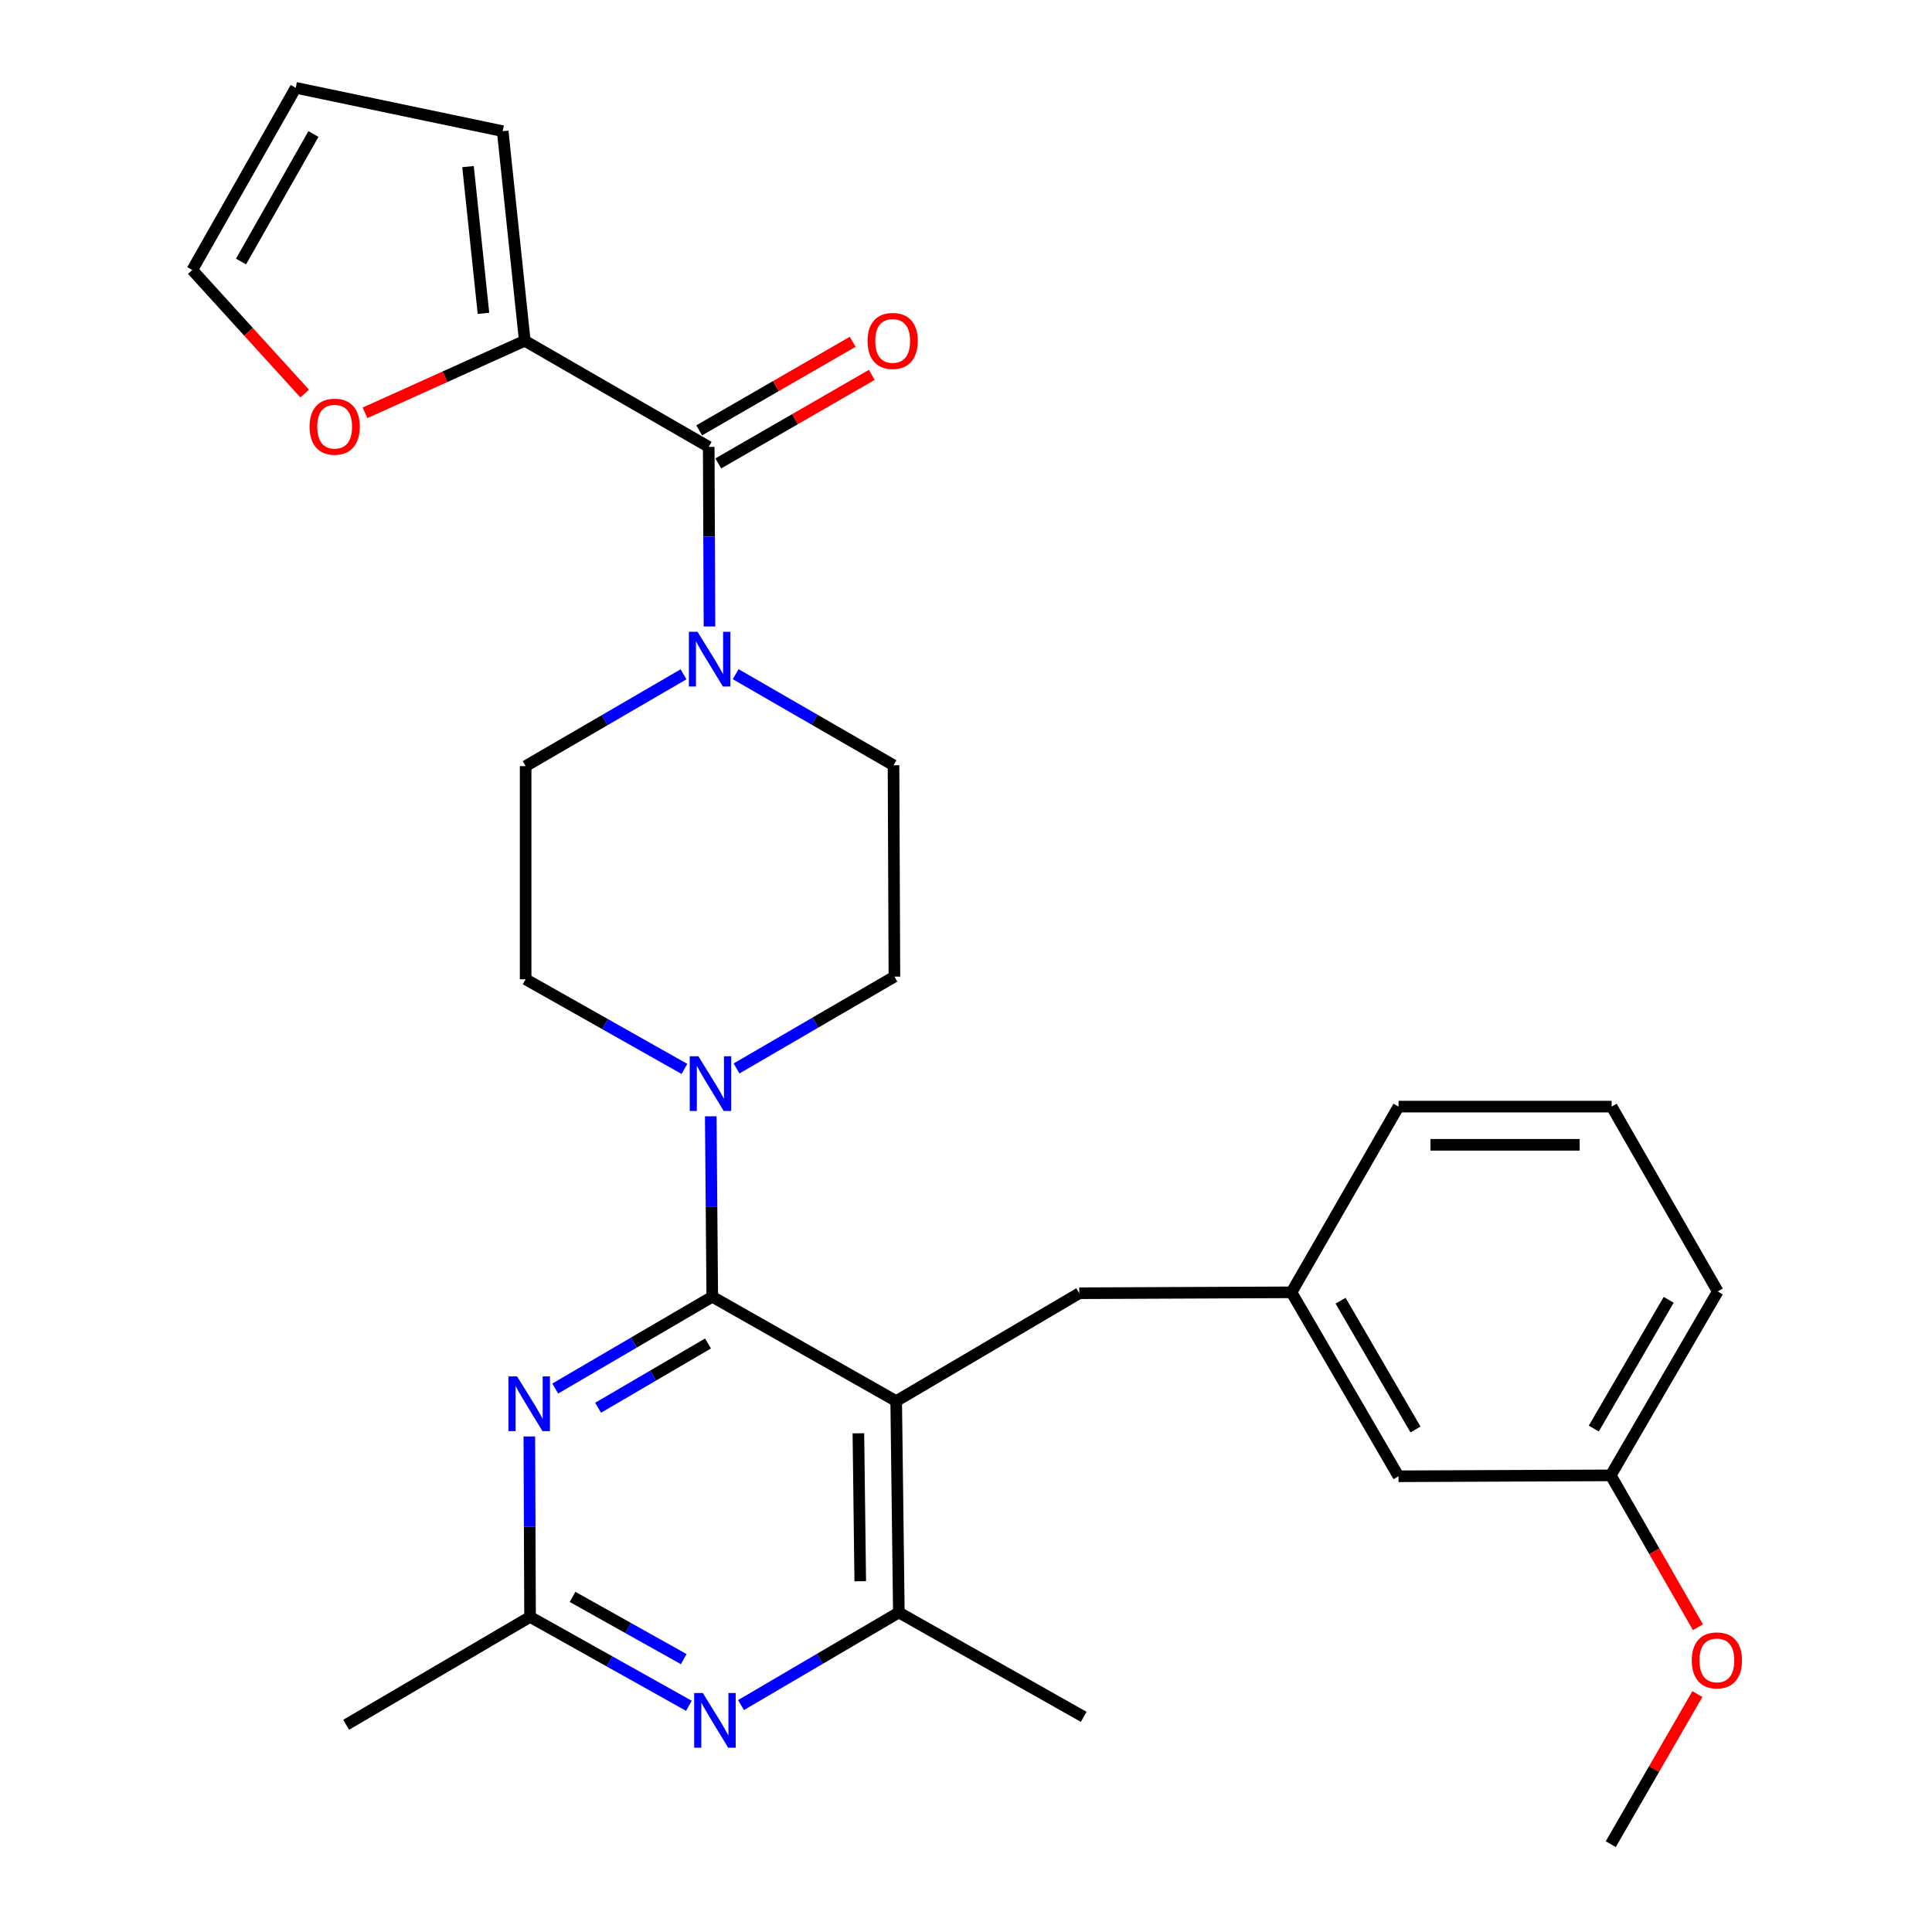 <?xml version='1.0' encoding='iso-8859-1'?>
<svg version='1.1' baseProfile='full'
              xmlns='http://www.w3.org/2000/svg'
                      xmlns:rdkit='http://www.rdkit.org/xml'
                      xmlns:xlink='http://www.w3.org/1999/xlink'
                  xml:space='preserve'
width='1000px' height='1000px' viewBox='0 0 1000 1000'>
<!-- END OF HEADER -->
<rect style='opacity:1.0;fill:#FFFFFF;stroke:none' width='1000' height='1000' x='0' y='0'> </rect>
<path class='bond-0' d='M 368.667,671.191 L 463.869,725.207' style='fill:none;fill-rule:evenodd;stroke:#000000;stroke-width:6px;stroke-linecap:butt;stroke-linejoin:miter;stroke-opacity:1' />
<path class='bond-1' d='M 368.667,671.191 L 328.033,694.949' style='fill:none;fill-rule:evenodd;stroke:#000000;stroke-width:6px;stroke-linecap:butt;stroke-linejoin:miter;stroke-opacity:1' />
<path class='bond-1' d='M 328.033,694.949 L 287.399,718.708' style='fill:none;fill-rule:evenodd;stroke:#0000FF;stroke-width:6px;stroke-linecap:butt;stroke-linejoin:miter;stroke-opacity:1' />
<path class='bond-1' d='M 366.458,695.389 L 338.014,712.02' style='fill:none;fill-rule:evenodd;stroke:#000000;stroke-width:6px;stroke-linecap:butt;stroke-linejoin:miter;stroke-opacity:1' />
<path class='bond-1' d='M 338.014,712.02 L 309.57,728.651' style='fill:none;fill-rule:evenodd;stroke:#0000FF;stroke-width:6px;stroke-linecap:butt;stroke-linejoin:miter;stroke-opacity:1' />
<path class='bond-3' d='M 368.667,671.191 L 368.276,624.496' style='fill:none;fill-rule:evenodd;stroke:#000000;stroke-width:6px;stroke-linecap:butt;stroke-linejoin:miter;stroke-opacity:1' />
<path class='bond-3' d='M 368.276,624.496 L 367.886,577.801' style='fill:none;fill-rule:evenodd;stroke:#0000FF;stroke-width:6px;stroke-linecap:butt;stroke-linejoin:miter;stroke-opacity:1' />
<path class='bond-6' d='M 463.869,725.207 L 465.242,834.614' style='fill:none;fill-rule:evenodd;stroke:#000000;stroke-width:6px;stroke-linecap:butt;stroke-linejoin:miter;stroke-opacity:1' />
<path class='bond-6' d='M 444.302,741.867 L 445.264,818.451' style='fill:none;fill-rule:evenodd;stroke:#000000;stroke-width:6px;stroke-linecap:butt;stroke-linejoin:miter;stroke-opacity:1' />
<path class='bond-9' d='M 463.869,725.207 L 558.621,669.378' style='fill:none;fill-rule:evenodd;stroke:#000000;stroke-width:6px;stroke-linecap:butt;stroke-linejoin:miter;stroke-opacity:1' />
<path class='bond-7' d='M 273.982,743.509 L 274.168,790.204' style='fill:none;fill-rule:evenodd;stroke:#0000FF;stroke-width:6px;stroke-linecap:butt;stroke-linejoin:miter;stroke-opacity:1' />
<path class='bond-7' d='M 274.168,790.204 L 274.354,836.899' style='fill:none;fill-rule:evenodd;stroke:#000000;stroke-width:6px;stroke-linecap:butt;stroke-linejoin:miter;stroke-opacity:1' />
<path class='bond-2' d='M 366.832,231.311 L 367.027,277.786' style='fill:none;fill-rule:evenodd;stroke:#000000;stroke-width:6px;stroke-linecap:butt;stroke-linejoin:miter;stroke-opacity:1' />
<path class='bond-2' d='M 367.027,277.786 L 367.223,324.262' style='fill:none;fill-rule:evenodd;stroke:#0000FF;stroke-width:6px;stroke-linecap:butt;stroke-linejoin:miter;stroke-opacity:1' />
<path class='bond-8' d='M 366.832,231.311 L 271.619,176.382' style='fill:none;fill-rule:evenodd;stroke:#000000;stroke-width:6px;stroke-linecap:butt;stroke-linejoin:miter;stroke-opacity:1' />
<path class='bond-15' d='M 371.773,239.875 L 411.506,216.953' style='fill:none;fill-rule:evenodd;stroke:#000000;stroke-width:6px;stroke-linecap:butt;stroke-linejoin:miter;stroke-opacity:1' />
<path class='bond-15' d='M 411.506,216.953 L 451.238,194.032' style='fill:none;fill-rule:evenodd;stroke:#FF0000;stroke-width:6px;stroke-linecap:butt;stroke-linejoin:miter;stroke-opacity:1' />
<path class='bond-15' d='M 361.892,222.747 L 401.624,199.825' style='fill:none;fill-rule:evenodd;stroke:#000000;stroke-width:6px;stroke-linecap:butt;stroke-linejoin:miter;stroke-opacity:1' />
<path class='bond-15' d='M 401.624,199.825 L 441.357,176.903' style='fill:none;fill-rule:evenodd;stroke:#FF0000;stroke-width:6px;stroke-linecap:butt;stroke-linejoin:miter;stroke-opacity:1' />
<path class='bond-11' d='M 381.238,553.032 L 422.092,529.263' style='fill:none;fill-rule:evenodd;stroke:#0000FF;stroke-width:6px;stroke-linecap:butt;stroke-linejoin:miter;stroke-opacity:1' />
<path class='bond-11' d='M 422.092,529.263 L 462.946,505.493' style='fill:none;fill-rule:evenodd;stroke:#000000;stroke-width:6px;stroke-linecap:butt;stroke-linejoin:miter;stroke-opacity:1' />
<path class='bond-12' d='M 354.257,553.268 L 313.163,530.067' style='fill:none;fill-rule:evenodd;stroke:#0000FF;stroke-width:6px;stroke-linecap:butt;stroke-linejoin:miter;stroke-opacity:1' />
<path class='bond-12' d='M 313.163,530.067 L 272.069,506.866' style='fill:none;fill-rule:evenodd;stroke:#000000;stroke-width:6px;stroke-linecap:butt;stroke-linejoin:miter;stroke-opacity:1' />
<path class='bond-4' d='M 353.8,349.016 L 312.935,372.782' style='fill:none;fill-rule:evenodd;stroke:#0000FF;stroke-width:6px;stroke-linecap:butt;stroke-linejoin:miter;stroke-opacity:1' />
<path class='bond-4' d='M 312.935,372.782 L 272.069,396.547' style='fill:none;fill-rule:evenodd;stroke:#000000;stroke-width:6px;stroke-linecap:butt;stroke-linejoin:miter;stroke-opacity:1' />
<path class='bond-30' d='M 380.781,348.951 L 421.633,372.524' style='fill:none;fill-rule:evenodd;stroke:#0000FF;stroke-width:6px;stroke-linecap:butt;stroke-linejoin:miter;stroke-opacity:1' />
<path class='bond-30' d='M 421.633,372.524 L 462.485,396.097' style='fill:none;fill-rule:evenodd;stroke:#000000;stroke-width:6px;stroke-linecap:butt;stroke-linejoin:miter;stroke-opacity:1' />
<path class='bond-5' d='M 356.569,882.919 L 315.462,859.909' style='fill:none;fill-rule:evenodd;stroke:#0000FF;stroke-width:6px;stroke-linecap:butt;stroke-linejoin:miter;stroke-opacity:1' />
<path class='bond-5' d='M 315.462,859.909 L 274.354,836.899' style='fill:none;fill-rule:evenodd;stroke:#000000;stroke-width:6px;stroke-linecap:butt;stroke-linejoin:miter;stroke-opacity:1' />
<path class='bond-5' d='M 353.896,858.761 L 325.12,842.654' style='fill:none;fill-rule:evenodd;stroke:#0000FF;stroke-width:6px;stroke-linecap:butt;stroke-linejoin:miter;stroke-opacity:1' />
<path class='bond-5' d='M 325.12,842.654 L 296.345,826.547' style='fill:none;fill-rule:evenodd;stroke:#000000;stroke-width:6px;stroke-linecap:butt;stroke-linejoin:miter;stroke-opacity:1' />
<path class='bond-29' d='M 383.55,882.545 L 424.396,858.58' style='fill:none;fill-rule:evenodd;stroke:#0000FF;stroke-width:6px;stroke-linecap:butt;stroke-linejoin:miter;stroke-opacity:1' />
<path class='bond-29' d='M 424.396,858.58 L 465.242,834.614' style='fill:none;fill-rule:evenodd;stroke:#000000;stroke-width:6px;stroke-linecap:butt;stroke-linejoin:miter;stroke-opacity:1' />
<path class='bond-22' d='M 465.242,834.614 L 560.917,888.631' style='fill:none;fill-rule:evenodd;stroke:#000000;stroke-width:6px;stroke-linecap:butt;stroke-linejoin:miter;stroke-opacity:1' />
<path class='bond-24' d='M 274.354,836.899 L 179.163,892.751' style='fill:none;fill-rule:evenodd;stroke:#000000;stroke-width:6px;stroke-linecap:butt;stroke-linejoin:miter;stroke-opacity:1' />
<path class='bond-10' d='M 271.619,176.382 L 230.269,195.033' style='fill:none;fill-rule:evenodd;stroke:#000000;stroke-width:6px;stroke-linecap:butt;stroke-linejoin:miter;stroke-opacity:1' />
<path class='bond-10' d='M 230.269,195.033 L 188.918,213.684' style='fill:none;fill-rule:evenodd;stroke:#FF0000;stroke-width:6px;stroke-linecap:butt;stroke-linejoin:miter;stroke-opacity:1' />
<path class='bond-16' d='M 271.619,176.382 L 260.194,67.887' style='fill:none;fill-rule:evenodd;stroke:#000000;stroke-width:6px;stroke-linecap:butt;stroke-linejoin:miter;stroke-opacity:1' />
<path class='bond-16' d='M 250.24,162.179 L 242.242,86.233' style='fill:none;fill-rule:evenodd;stroke:#000000;stroke-width:6px;stroke-linecap:butt;stroke-linejoin:miter;stroke-opacity:1' />
<path class='bond-19' d='M 558.621,669.378 L 668.478,668.906' style='fill:none;fill-rule:evenodd;stroke:#000000;stroke-width:6px;stroke-linecap:butt;stroke-linejoin:miter;stroke-opacity:1' />
<path class='bond-17' d='M 157.705,203.707 L 128.616,171.726' style='fill:none;fill-rule:evenodd;stroke:#FF0000;stroke-width:6px;stroke-linecap:butt;stroke-linejoin:miter;stroke-opacity:1' />
<path class='bond-17' d='M 128.616,171.726 L 99.528,139.745' style='fill:none;fill-rule:evenodd;stroke:#000000;stroke-width:6px;stroke-linecap:butt;stroke-linejoin:miter;stroke-opacity:1' />
<path class='bond-14' d='M 462.946,505.493 L 462.485,396.097' style='fill:none;fill-rule:evenodd;stroke:#000000;stroke-width:6px;stroke-linecap:butt;stroke-linejoin:miter;stroke-opacity:1' />
<path class='bond-13' d='M 272.069,506.866 L 272.069,396.547' style='fill:none;fill-rule:evenodd;stroke:#000000;stroke-width:6px;stroke-linecap:butt;stroke-linejoin:miter;stroke-opacity:1' />
<path class='bond-18' d='M 260.194,67.887 L 153.072,45.455' style='fill:none;fill-rule:evenodd;stroke:#000000;stroke-width:6px;stroke-linecap:butt;stroke-linejoin:miter;stroke-opacity:1' />
<path class='bond-32' d='M 99.528,139.745 L 153.072,45.455' style='fill:none;fill-rule:evenodd;stroke:#000000;stroke-width:6px;stroke-linecap:butt;stroke-linejoin:miter;stroke-opacity:1' />
<path class='bond-32' d='M 124.754,135.366 L 162.236,69.363' style='fill:none;fill-rule:evenodd;stroke:#000000;stroke-width:6px;stroke-linecap:butt;stroke-linejoin:miter;stroke-opacity:1' />
<path class='bond-20' d='M 668.478,668.906 L 723.868,764.119' style='fill:none;fill-rule:evenodd;stroke:#000000;stroke-width:6px;stroke-linecap:butt;stroke-linejoin:miter;stroke-opacity:1' />
<path class='bond-20' d='M 693.879,673.244 L 732.652,739.893' style='fill:none;fill-rule:evenodd;stroke:#000000;stroke-width:6px;stroke-linecap:butt;stroke-linejoin:miter;stroke-opacity:1' />
<path class='bond-26' d='M 668.478,668.906 L 723.868,572.78' style='fill:none;fill-rule:evenodd;stroke:#000000;stroke-width:6px;stroke-linecap:butt;stroke-linejoin:miter;stroke-opacity:1' />
<path class='bond-21' d='M 723.868,764.119 L 833.726,763.646' style='fill:none;fill-rule:evenodd;stroke:#000000;stroke-width:6px;stroke-linecap:butt;stroke-linejoin:miter;stroke-opacity:1' />
<path class='bond-23' d='M 833.726,763.646 L 856.288,802.95' style='fill:none;fill-rule:evenodd;stroke:#000000;stroke-width:6px;stroke-linecap:butt;stroke-linejoin:miter;stroke-opacity:1' />
<path class='bond-23' d='M 856.288,802.95 L 878.85,842.254' style='fill:none;fill-rule:evenodd;stroke:#FF0000;stroke-width:6px;stroke-linecap:butt;stroke-linejoin:miter;stroke-opacity:1' />
<path class='bond-27' d='M 833.726,763.646 L 889.116,668.455' style='fill:none;fill-rule:evenodd;stroke:#000000;stroke-width:6px;stroke-linecap:butt;stroke-linejoin:miter;stroke-opacity:1' />
<path class='bond-27' d='M 824.943,739.423 L 863.716,672.789' style='fill:none;fill-rule:evenodd;stroke:#000000;stroke-width:6px;stroke-linecap:butt;stroke-linejoin:miter;stroke-opacity:1' />
<path class='bond-28' d='M 878.554,876.84 L 856.14,915.693' style='fill:none;fill-rule:evenodd;stroke:#FF0000;stroke-width:6px;stroke-linecap:butt;stroke-linejoin:miter;stroke-opacity:1' />
<path class='bond-28' d='M 856.14,915.693 L 833.726,954.545' style='fill:none;fill-rule:evenodd;stroke:#000000;stroke-width:6px;stroke-linecap:butt;stroke-linejoin:miter;stroke-opacity:1' />
<path class='bond-25' d='M 834.187,572.78 L 723.868,572.78' style='fill:none;fill-rule:evenodd;stroke:#000000;stroke-width:6px;stroke-linecap:butt;stroke-linejoin:miter;stroke-opacity:1' />
<path class='bond-25' d='M 817.639,592.555 L 740.416,592.555' style='fill:none;fill-rule:evenodd;stroke:#000000;stroke-width:6px;stroke-linecap:butt;stroke-linejoin:miter;stroke-opacity:1' />
<path class='bond-31' d='M 834.187,572.78 L 889.116,668.455' style='fill:none;fill-rule:evenodd;stroke:#000000;stroke-width:6px;stroke-linecap:butt;stroke-linejoin:miter;stroke-opacity:1' />
<path  class='atom-2' d='M 267.655 712.432
L 276.935 727.432
Q 277.855 728.912, 279.335 731.592
Q 280.815 734.272, 280.895 734.432
L 280.895 712.432
L 284.655 712.432
L 284.655 740.752
L 280.775 740.752
L 270.815 724.352
Q 269.655 722.432, 268.415 720.232
Q 267.215 718.032, 266.855 717.352
L 266.855 740.752
L 263.175 740.752
L 263.175 712.432
L 267.655 712.432
' fill='#0000FF'/>
<path  class='atom-4' d='M 361.484 546.723
L 370.764 561.723
Q 371.684 563.203, 373.164 565.883
Q 374.644 568.563, 374.724 568.723
L 374.724 546.723
L 378.484 546.723
L 378.484 575.043
L 374.604 575.043
L 364.644 558.643
Q 363.484 556.723, 362.244 554.523
Q 361.044 552.323, 360.684 551.643
L 360.684 575.043
L 357.004 575.043
L 357.004 546.723
L 361.484 546.723
' fill='#0000FF'/>
<path  class='atom-5' d='M 361.034 327.008
L 370.314 342.008
Q 371.234 343.488, 372.714 346.168
Q 374.194 348.848, 374.274 349.008
L 374.274 327.008
L 378.034 327.008
L 378.034 355.328
L 374.154 355.328
L 364.194 338.928
Q 363.034 337.008, 361.794 334.808
Q 360.594 332.608, 360.234 331.928
L 360.234 355.328
L 356.554 355.328
L 356.554 327.008
L 361.034 327.008
' fill='#0000FF'/>
<path  class='atom-6' d='M 363.791 876.306
L 373.071 891.306
Q 373.991 892.786, 375.471 895.466
Q 376.951 898.146, 377.031 898.306
L 377.031 876.306
L 380.791 876.306
L 380.791 904.626
L 376.911 904.626
L 366.951 888.226
Q 365.791 886.306, 364.551 884.106
Q 363.351 881.906, 362.991 881.226
L 362.991 904.626
L 359.311 904.626
L 359.311 876.306
L 363.791 876.306
' fill='#0000FF'/>
<path  class='atom-11' d='M 160.22 220.845
Q 160.22 214.045, 163.58 210.245
Q 166.94 206.445, 173.22 206.445
Q 179.5 206.445, 182.86 210.245
Q 186.22 214.045, 186.22 220.845
Q 186.22 227.725, 182.82 231.645
Q 179.42 235.525, 173.22 235.525
Q 166.98 235.525, 163.58 231.645
Q 160.22 227.765, 160.22 220.845
M 173.22 232.325
Q 177.54 232.325, 179.86 229.445
Q 182.22 226.525, 182.22 220.845
Q 182.22 215.285, 179.86 212.485
Q 177.54 209.645, 173.22 209.645
Q 168.9 209.645, 166.54 212.445
Q 164.22 215.245, 164.22 220.845
Q 164.22 226.565, 166.54 229.445
Q 168.9 232.325, 173.22 232.325
' fill='#FF0000'/>
<path  class='atom-16' d='M 449.046 176.462
Q 449.046 169.662, 452.406 165.862
Q 455.766 162.062, 462.046 162.062
Q 468.326 162.062, 471.686 165.862
Q 475.046 169.662, 475.046 176.462
Q 475.046 183.342, 471.646 187.262
Q 468.246 191.142, 462.046 191.142
Q 455.806 191.142, 452.406 187.262
Q 449.046 183.382, 449.046 176.462
M 462.046 187.942
Q 466.366 187.942, 468.686 185.062
Q 471.046 182.142, 471.046 176.462
Q 471.046 170.902, 468.686 168.102
Q 466.366 165.262, 462.046 165.262
Q 457.726 165.262, 455.366 168.062
Q 453.046 170.862, 453.046 176.462
Q 453.046 182.182, 455.366 185.062
Q 457.726 187.942, 462.046 187.942
' fill='#FF0000'/>
<path  class='atom-24' d='M 875.654 859.412
Q 875.654 852.612, 879.014 848.812
Q 882.374 845.012, 888.654 845.012
Q 894.934 845.012, 898.294 848.812
Q 901.654 852.612, 901.654 859.412
Q 901.654 866.292, 898.254 870.212
Q 894.854 874.092, 888.654 874.092
Q 882.414 874.092, 879.014 870.212
Q 875.654 866.332, 875.654 859.412
M 888.654 870.892
Q 892.974 870.892, 895.294 868.012
Q 897.654 865.092, 897.654 859.412
Q 897.654 853.852, 895.294 851.052
Q 892.974 848.212, 888.654 848.212
Q 884.334 848.212, 881.974 851.012
Q 879.654 853.812, 879.654 859.412
Q 879.654 865.132, 881.974 868.012
Q 884.334 870.892, 888.654 870.892
' fill='#FF0000'/>
</svg>
